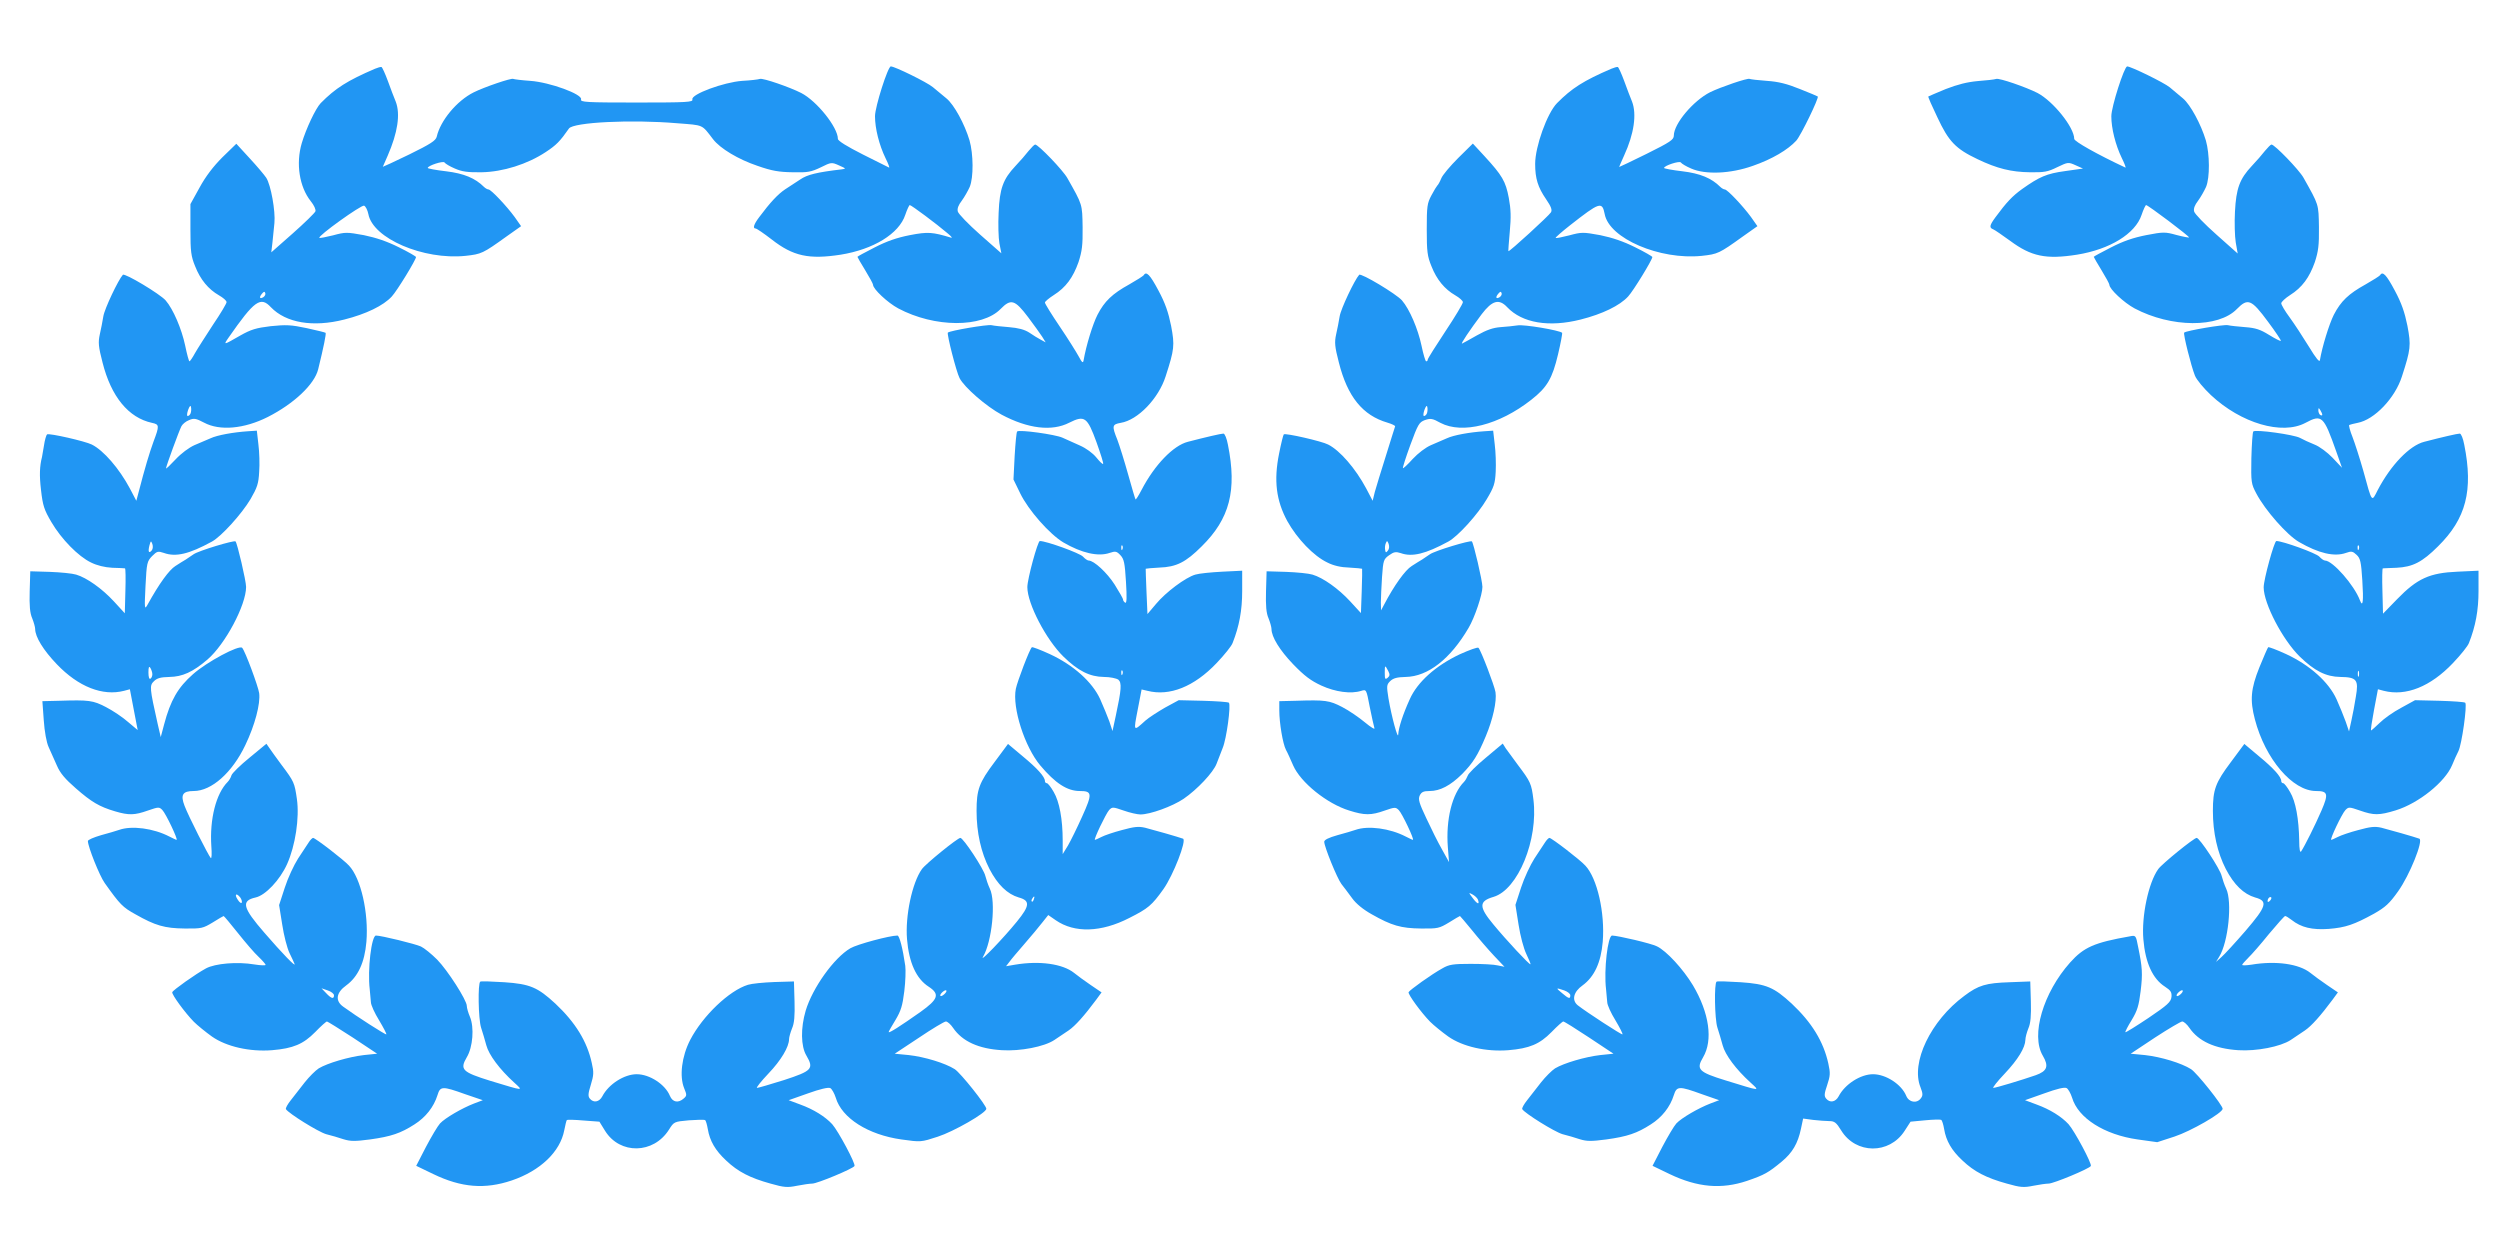 <?xml version="1.0" standalone="no"?>
<!DOCTYPE svg PUBLIC "-//W3C//DTD SVG 20010904//EN"
 "http://www.w3.org/TR/2001/REC-SVG-20010904/DTD/svg10.dtd">
<svg version="1.0" xmlns="http://www.w3.org/2000/svg"
 width="1280pt" height="642pt" viewBox="0 0 1280 642"
 preserveAspectRatio="xMidYMid meet">
<g transform="translate(0,642) scale(0.1,-0.1)"
fill="#2196f3" stroke="none">
<path d="M1920 6068 c-142 -61 -203 -100 -278 -176 -26 -27 -75 -131 -97 -205
-31 -105 -12 -224 46 -297 17 -21 27 -43 24 -52 -3 -8 -55 -59 -116 -113
l-110 -97 6 51 c3 28 7 73 10 99 6 60 -18 195 -42 232 -10 15 -48 60 -86 101
l-67 73 -71 -69 c-47 -47 -86 -98 -117 -155 l-47 -85 0 -130 c0 -113 3 -137
24 -188 27 -69 68 -118 122 -149 21 -12 39 -27 39 -35 0 -7 -31 -59 -69 -115
-37 -57 -79 -122 -92 -145 -13 -24 -26 -43 -29 -43 -3 0 -13 37 -22 81 -18 85
-61 186 -100 231 -29 33 -209 141 -219 131 -23 -25 -94 -174 -100 -213 -4 -25
-12 -66 -18 -92 -9 -41 -7 -63 14 -144 44 -175 133 -283 253 -309 38 -8 39
-14 8 -96 -21 -58 -44 -134 -76 -258 l-12 -45 -33 63 c-55 103 -135 195 -195
225 -34 17 -217 59 -229 52 -4 -3 -12 -29 -16 -58 -5 -29 -9 -55 -10 -58 -12
-46 -14 -94 -5 -169 9 -80 16 -101 53 -164 51 -87 138 -176 203 -207 30 -15
70 -25 109 -27 33 -1 62 -2 65 -3 3 0 4 -52 2 -115 l-3 -115 -56 61 c-61 66
-139 121 -193 137 -19 6 -80 12 -135 14 l-100 3 -3 -102 c-2 -74 1 -112 13
-139 8 -20 15 -45 15 -54 0 -41 42 -109 111 -181 111 -116 235 -164 344 -136
l30 8 20 -105 20 -104 -50 42 c-27 24 -78 58 -113 76 -66 34 -85 37 -241 32
l-84 -2 7 -97 c4 -59 14 -114 25 -138 10 -22 29 -64 42 -94 17 -40 43 -70 97
-117 80 -70 120 -94 201 -118 71 -21 100 -20 168 4 55 19 58 19 74 3 18 -18
82 -153 73 -153 -3 0 -19 8 -37 17 -81 42 -192 57 -257 34 -14 -5 -55 -17 -92
-27 -38 -11 -68 -24 -68 -30 0 -29 60 -179 86 -215 79 -111 92 -124 157 -160
102 -58 150 -72 253 -73 86 -1 93 1 143 31 29 18 54 33 56 33 2 0 35 -39 73
-87 39 -49 86 -104 106 -122 20 -19 36 -38 36 -41 0 -4 -26 -3 -57 2 -89 15
-201 5 -248 -20 -52 -28 -169 -111 -173 -122 -4 -11 65 -105 110 -151 19 -19
61 -53 93 -76 74 -52 194 -79 308 -70 108 9 160 31 221 93 29 30 56 54 60 54
3 0 63 -37 132 -82 l125 -83 -68 -7 c-77 -9 -186 -41 -231 -68 -17 -11 -49
-43 -72 -72 -22 -29 -54 -70 -71 -91 -16 -20 -28 -41 -25 -46 14 -22 165 -116
206 -128 25 -6 65 -18 89 -26 36 -11 59 -11 135 -1 109 15 158 32 228 77 57
36 99 89 118 150 14 46 24 47 141 5 l91 -31 -45 -17 c-62 -24 -148 -74 -174
-102 -12 -13 -44 -67 -72 -120 l-50 -97 87 -42 c145 -70 265 -79 402 -33 147
50 248 147 269 257 5 26 11 50 13 52 2 3 41 2 86 -2 l81 -6 29 -47 c76 -122
248 -119 327 6 26 41 26 41 102 48 41 3 78 4 83 1 4 -2 10 -23 14 -46 10 -60
38 -109 94 -161 60 -57 122 -89 227 -118 70 -20 87 -21 136 -11 30 6 66 11 78
11 25 0 208 76 216 90 7 11 -83 179 -114 214 -36 39 -95 76 -164 101 l-59 22
99 35 c61 22 104 32 114 27 8 -4 21 -27 28 -49 31 -105 166 -190 336 -214 100
-14 100 -14 186 14 81 26 249 122 249 143 0 18 -132 184 -162 203 -49 31 -154
63 -235 72 l-72 7 124 82 c68 46 130 83 138 83 8 0 25 -15 37 -33 47 -69 131
-107 250 -114 94 -6 217 18 268 52 20 14 53 36 73 49 34 23 81 76 142 158 l27
37 -56 38 c-31 21 -69 49 -85 62 -58 46 -176 63 -301 42 l-47 -8 17 22 c9 13
44 54 77 92 33 38 74 87 91 109 l31 39 39 -27 c96 -66 232 -62 376 12 97 49
115 64 175 148 50 71 120 250 100 258 -25 9 -154 46 -194 56 -34 8 -57 5 -119
-12 -42 -11 -89 -27 -104 -35 -16 -8 -31 -15 -34 -15 -8 0 56 134 73 153 16
16 19 16 74 -3 31 -11 70 -20 86 -20 50 0 163 41 221 80 70 48 152 135 169
180 7 19 21 55 31 80 20 47 43 220 32 232 -4 4 -63 8 -132 10 l-125 3 -70 -38
c-38 -22 -83 -51 -100 -66 -63 -57 -62 -59 -40 55 l20 104 30 -7 c113 -29 239
21 354 142 40 42 77 88 82 103 34 86 49 167 49 266 l0 104 -102 -5 c-57 -3
-119 -9 -138 -15 -51 -15 -151 -90 -201 -150 l-44 -52 -5 115 c-3 63 -4 115
-4 117 1 1 32 4 70 6 87 3 135 27 217 109 143 141 181 286 134 520 -6 32 -16
57 -23 57 -12 0 -90 -18 -182 -42 -75 -19 -171 -119 -237 -246 -15 -29 -29
-51 -31 -49 -2 2 -19 60 -38 128 -19 68 -44 148 -55 177 -29 72 -27 79 17 87
88 14 194 125 230 238 45 139 47 158 28 259 -14 69 -30 116 -65 181 -43 81
-62 100 -75 78 -4 -5 -37 -26 -74 -47 -87 -48 -127 -86 -163 -156 -24 -47 -58
-157 -71 -233 -3 -16 -8 -12 -25 20 -12 22 -55 91 -97 153 -42 62 -76 117 -76
123 0 5 20 22 45 38 62 39 99 90 127 169 18 56 22 86 21 179 -2 119 0 113 -78
251 -22 40 -149 172 -165 172 -4 0 -19 -15 -33 -32 -14 -18 -44 -53 -68 -78
-63 -67 -81 -115 -86 -239 -3 -58 -1 -129 4 -157 l10 -51 -109 96 c-60 53
-111 106 -114 118 -4 15 3 33 20 55 14 19 32 51 41 71 20 48 19 168 -1 238
-25 84 -79 183 -118 215 -19 16 -51 42 -70 58 -30 25 -195 106 -215 106 -15 0
-81 -207 -81 -255 0 -62 21 -147 54 -215 14 -28 22 -50 18 -48 -4 2 -64 32
-134 67 -83 42 -128 70 -128 80 0 59 -108 194 -188 235 -59 30 -195 77 -211
72 -9 -3 -50 -8 -91 -10 -95 -7 -263 -69 -255 -95 4 -14 -24 -16 -285 -16
-261 0 -289 2 -285 16 9 26 -160 88 -260 95 -44 3 -83 8 -87 10 -9 6 -149 -42
-203 -69 -86 -43 -170 -144 -189 -227 -5 -20 -31 -37 -141 -91 -74 -36 -135
-64 -135 -63 0 1 11 26 25 57 51 117 66 213 41 277 -8 19 -26 66 -40 105 -14
38 -29 71 -33 72 -4 1 -19 -3 -33 -9z m1547 -279 c138 -11 124 -4 184 -82 36
-47 129 -103 227 -136 74 -26 110 -32 181 -33 77 -2 95 2 143 25 54 27 56 27
94 10 36 -16 37 -17 14 -20 -127 -15 -177 -27 -213 -52 -22 -14 -57 -37 -78
-51 -37 -25 -76 -67 -132 -142 -28 -37 -34 -58 -18 -58 5 0 42 -25 82 -56 110
-86 191 -103 353 -78 168 27 299 107 331 204 9 27 20 50 23 50 8 0 138 -97
193 -144 19 -15 27 -26 19 -23 -96 29 -119 31 -212 13 -66 -13 -118 -31 -180
-63 -49 -25 -88 -46 -88 -48 0 -2 18 -33 40 -69 22 -36 40 -69 40 -74 0 -22
75 -92 129 -121 186 -99 429 -100 524 -3 53 54 73 48 141 -42 29 -39 62 -84
72 -100 l18 -29 -24 13 c-14 7 -41 24 -60 37 -25 16 -56 24 -104 28 -37 3 -77
7 -89 10 -20 5 -214 -28 -224 -38 -6 -7 43 -200 60 -233 25 -48 137 -145 215
-187 135 -72 258 -87 347 -41 78 39 92 29 139 -100 21 -59 37 -109 34 -111 -3
-3 -18 12 -35 33 -18 22 -52 47 -84 61 -30 13 -70 31 -89 40 -38 17 -221 42
-232 32 -4 -3 -9 -60 -13 -126 l-6 -120 34 -70 c42 -87 151 -210 221 -252 94
-55 179 -74 237 -54 30 10 36 9 55 -11 19 -20 23 -39 29 -137 5 -81 4 -111 -4
-107 -6 4 -11 11 -11 16 0 6 -20 40 -43 77 -39 61 -106 123 -133 123 -6 0 -19
9 -29 20 -16 18 -188 80 -221 80 -11 0 -64 -195 -64 -236 0 -85 96 -269 185
-356 75 -73 134 -103 207 -104 32 0 64 -7 74 -14 18 -16 16 -49 -13 -184 l-17
-79 -16 49 c-10 27 -31 78 -47 114 -40 88 -137 175 -258 231 -48 22 -90 38
-92 35 -12 -11 -74 -174 -82 -213 -19 -96 45 -297 126 -393 76 -90 137 -130
201 -130 64 0 66 -13 13 -130 -26 -58 -59 -125 -73 -149 l-27 -44 0 69 c0 110
-17 200 -46 249 -14 25 -30 45 -35 45 -6 0 -10 5 -10 11 0 22 -40 66 -114 127
l-75 63 -69 -93 c-79 -105 -92 -141 -92 -250 0 -111 23 -213 66 -297 42 -81
92 -129 150 -146 59 -16 57 -42 -9 -123 -69 -85 -194 -215 -174 -181 46 78 67
283 35 349 -9 19 -19 49 -23 65 -8 36 -113 195 -128 195 -14 0 -178 -133 -197
-160 -50 -70 -86 -241 -76 -359 10 -120 47 -202 111 -243 58 -38 49 -64 -42
-129 -105 -74 -163 -111 -163 -103 0 3 16 31 35 62 28 47 36 73 45 147 6 49 8
107 5 130 -13 90 -30 155 -40 155 -40 0 -207 -45 -241 -65 -84 -49 -194 -203
-229 -320 -26 -88 -25 -182 4 -230 39 -67 29 -78 -115 -125 -70 -22 -132 -40
-138 -40 -6 0 20 33 58 73 65 68 106 137 106 177 0 9 7 34 15 54 12 27 15 65
13 139 l-3 102 -100 -3 c-55 -2 -116 -8 -135 -14 -96 -29 -232 -159 -296 -282
-44 -85 -56 -187 -31 -248 14 -34 14 -38 -2 -52 -28 -25 -57 -20 -71 13 -24
59 -104 111 -170 111 -64 0 -144 -51 -176 -113 -16 -30 -45 -35 -64 -12 -10
12 -9 26 5 71 15 49 16 64 5 111 -24 111 -84 208 -186 304 -91 84 -130 101
-262 110 -64 4 -119 6 -123 3 -13 -8 -10 -191 4 -235 8 -24 20 -65 27 -91 13
-49 68 -123 143 -191 48 -44 53 -44 -122 9 -145 45 -158 58 -121 121 31 51 39
153 16 207 -9 21 -16 46 -16 56 0 29 -98 182 -152 237 -29 29 -66 59 -83 67
-28 13 -203 56 -230 56 -23 0 -44 -175 -32 -275 2 -22 5 -52 6 -66 0 -14 19
-56 42 -93 22 -37 39 -69 37 -72 -4 -3 -154 93 -221 142 -42 30 -36 72 16 109
60 44 94 117 103 223 12 148 -28 325 -89 390 -27 30 -173 142 -184 142 -4 0
-15 -11 -23 -24 -8 -13 -33 -50 -54 -82 -21 -33 -52 -99 -68 -149 l-29 -89 16
-100 c8 -54 25 -120 37 -145 12 -25 24 -50 26 -56 9 -21 -64 55 -154 159 -112
129 -121 164 -45 181 50 11 124 89 161 171 42 94 64 236 50 334 -12 82 -14 88
-78 173 -26 35 -54 74 -62 86 l-16 23 -86 -71 c-48 -39 -90 -80 -93 -91 -3
-11 -12 -26 -19 -33 -60 -60 -93 -191 -84 -329 3 -38 2 -66 -3 -61 -12 13
-115 216 -134 267 -22 57 -10 76 47 76 91 0 197 94 264 235 49 102 78 212 71
266 -5 35 -72 216 -87 232 -15 17 -181 -72 -252 -135 -77 -68 -115 -133 -148
-258 l-17 -64 -16 69 c-41 183 -42 195 -19 217 16 16 34 21 79 22 67 1 120 25
195 89 91 78 198 279 198 372 0 31 -45 223 -54 233 -8 7 -190 -48 -215 -66
-13 -9 -31 -21 -40 -27 -9 -5 -33 -20 -53 -33 -32 -20 -83 -90 -142 -197 -16
-29 -17 -25 -11 95 6 119 8 126 34 153 25 25 30 26 60 16 61 -22 129 -6 246
58 48 26 153 142 198 218 34 59 41 79 44 140 3 38 1 101 -4 140 l-8 70 -45 -3
c-76 -5 -158 -20 -192 -36 -18 -8 -55 -24 -82 -35 -29 -13 -68 -42 -97 -73
-27 -29 -49 -50 -49 -46 0 10 67 193 79 216 6 11 23 25 39 31 25 11 35 9 77
-13 80 -43 205 -32 326 29 134 68 239 167 258 244 28 114 42 183 38 187 -2 2
-46 13 -97 24 -80 17 -105 18 -184 10 -75 -9 -101 -17 -156 -48 -87 -50 -87
-50 -60 -11 133 191 164 213 217 156 77 -80 215 -104 376 -63 111 28 200 71
243 118 27 29 124 188 124 202 0 3 -39 26 -88 50 -60 30 -116 49 -179 62 -88
16 -95 16 -158 -1 -36 -9 -68 -15 -70 -13 -10 9 215 170 229 165 8 -3 18 -23
22 -43 23 -125 282 -236 497 -214 82 9 89 12 210 99 l75 53 -33 47 c-41 56
-121 141 -134 141 -5 0 -16 6 -23 13 -45 45 -103 69 -194 80 -52 6 -94 14 -94
17 0 12 80 38 86 28 4 -6 27 -20 53 -31 37 -16 65 -20 137 -19 109 2 234 41
329 104 53 35 72 54 118 120 22 32 319 47 554 27z m-2118 -890 c-19 -12 -24
-2 -8 17 9 11 14 13 17 4 3 -7 -2 -16 -9 -21z m-373 -595 c-3 -8 -10 -14 -15
-14 -5 0 -4 13 2 31 8 21 13 26 15 14 2 -9 1 -23 -2 -31z m-199 -702 c-15 -18
-20 -7 -12 25 7 25 8 26 15 8 4 -11 3 -26 -3 -33z m4970 6 c-3 -8 -6 -5 -6 6
-1 11 2 17 5 13 3 -3 4 -12 1 -19z m-4967 -640 c0 -9 -4 -20 -10 -23 -6 -4
-10 9 -10 32 0 28 3 34 10 23 5 -8 10 -23 10 -32z m4967 0 c-3 -8 -6 -5 -6 6
-1 11 2 17 5 13 3 -3 4 -12 1 -19z m-4517 -1143 c6 -8 10 -20 8 -26 -2 -6 -12
0 -21 15 -18 27 -8 37 13 11z m4063 -10 c-3 -9 -8 -14 -10 -11 -3 3 -2 9 2 15
9 16 15 13 8 -4z m-3583 -491 c0 -21 -14 -17 -40 11 l-24 25 32 -11 c18 -6 32
-17 32 -25z m3130 11 c-7 -8 -17 -15 -22 -15 -6 0 -5 7 2 15 7 8 17 15 22 15
6 0 5 -7 -2 -15z"/>
<path d="M8250 6068 c-142 -61 -203 -100 -278 -176 -51 -52 -112 -223 -112
-311 0 -75 14 -120 56 -181 26 -38 32 -55 25 -67 -9 -16 -214 -204 -218 -199
-1 1 2 45 7 99 7 75 6 115 -5 174 -16 85 -34 115 -124 213 l-60 65 -75 -74
c-41 -41 -81 -88 -87 -105 -7 -17 -16 -33 -20 -36 -3 -3 -17 -25 -30 -50 -22
-41 -24 -57 -24 -175 0 -113 3 -137 24 -188 27 -69 68 -118 122 -149 21 -12
39 -28 39 -35 0 -8 -40 -75 -90 -150 -49 -74 -90 -139 -90 -144 0 -5 -3 -9 -8
-9 -4 0 -15 37 -24 81 -18 85 -61 186 -100 231 -29 33 -209 141 -219 131 -23
-25 -94 -174 -100 -213 -4 -25 -12 -66 -18 -92 -9 -41 -7 -63 14 -144 44 -175
122 -271 249 -308 23 -7 40 -15 39 -19 -1 -4 -23 -71 -47 -150 -25 -78 -50
-162 -57 -186 l-11 -45 -33 63 c-55 103 -135 195 -195 225 -32 17 -220 60
-227 52 -3 -3 -14 -47 -24 -98 -28 -138 -15 -241 42 -346 50 -90 135 -179 205
-212 31 -16 70 -25 112 -26 36 -2 65 -5 66 -6 1 -2 0 -53 -2 -115 l-4 -112
-55 60 c-61 66 -139 121 -193 137 -19 6 -80 12 -135 14 l-100 3 -3 -102 c-2
-74 1 -112 13 -139 8 -20 15 -45 15 -54 0 -41 42 -109 111 -181 57 -59 90 -84
144 -109 72 -33 152 -44 205 -27 26 8 26 7 43 -82 10 -50 21 -99 24 -109 4 -9
-18 4 -48 29 -30 25 -82 61 -117 79 -66 34 -85 37 -239 32 l-83 -2 0 -47 c0
-65 18 -171 34 -202 8 -14 24 -50 37 -80 38 -87 173 -196 287 -231 79 -25 112
-25 182 0 52 18 56 18 72 2 17 -17 81 -152 72 -152 -3 0 -19 8 -37 17 -81 42
-192 57 -257 34 -14 -5 -55 -17 -92 -27 -46 -13 -68 -24 -68 -34 1 -27 66
-187 88 -216 13 -16 37 -49 55 -73 20 -28 57 -58 100 -82 102 -58 150 -72 253
-73 86 -1 93 1 143 31 29 18 54 33 56 33 1 0 29 -33 61 -72 32 -40 83 -99 113
-131 l54 -57 -34 7 c-19 5 -81 8 -139 8 -90 0 -111 -3 -145 -23 -55 -30 -169
-112 -173 -122 -4 -11 65 -105 110 -151 19 -19 61 -53 93 -76 74 -52 194 -79
308 -70 108 9 160 31 221 93 29 30 56 54 60 54 5 0 64 -37 132 -82 l125 -83
-68 -7 c-77 -9 -186 -41 -231 -68 -17 -11 -49 -43 -72 -72 -22 -29 -54 -70
-71 -91 -16 -20 -28 -41 -25 -46 14 -22 165 -116 206 -128 25 -6 65 -18 89
-26 36 -11 59 -11 135 -1 109 15 158 32 228 77 57 36 99 89 118 150 15 47 27
47 143 5 l89 -31 -45 -17 c-62 -24 -148 -74 -174 -102 -12 -13 -44 -67 -72
-120 l-50 -97 87 -42 c144 -69 266 -79 397 -35 90 31 109 42 178 99 54 45 82
92 98 168 l11 52 52 -7 c28 -3 65 -6 82 -6 26 0 36 -7 61 -48 75 -122 246
-123 324 -3 l31 48 74 7 c41 4 78 5 83 2 5 -3 11 -24 15 -47 10 -60 38 -109
94 -161 60 -57 122 -89 227 -118 70 -20 87 -21 136 -11 30 6 66 11 78 11 25 0
208 76 216 90 7 11 -83 179 -114 214 -36 39 -95 76 -164 101 l-59 22 99 35
c63 23 104 33 114 27 8 -4 21 -27 28 -49 31 -105 166 -190 336 -214 l100 -14
89 29 c82 27 245 120 246 142 0 18 -132 184 -162 203 -49 31 -154 63 -236 72
l-73 7 125 83 c69 45 132 82 139 82 8 0 25 -15 37 -33 47 -68 129 -106 250
-114 93 -6 216 18 268 52 20 14 53 36 73 49 34 23 81 76 142 158 l27 37 -56
38 c-31 21 -69 49 -85 62 -58 46 -176 63 -301 42 -27 -4 -48 -5 -48 -1 0 3 14
19 31 36 17 16 65 71 106 122 42 50 79 92 83 92 4 0 19 -9 33 -20 49 -39 106
-52 190 -46 87 7 130 22 232 78 58 33 79 52 123 114 59 82 131 261 109 270
-25 9 -154 46 -194 56 -34 8 -57 5 -119 -12 -42 -11 -89 -27 -104 -35 -16 -8
-31 -15 -34 -15 -9 0 55 135 73 153 16 16 19 16 74 -3 71 -25 98 -25 183 1
117 36 253 145 289 232 9 23 24 55 32 71 17 32 46 237 35 248 -4 4 -63 8 -132
10 l-125 3 -71 -39 c-40 -21 -89 -56 -110 -77 -22 -21 -41 -38 -44 -39 -3 0 4
47 15 105 l20 106 30 -8 c113 -29 239 21 354 142 40 42 77 88 82 103 34 86 49
167 49 266 l0 104 -107 -5 c-144 -6 -207 -35 -310 -141 l-72 -74 -3 116 c-2
64 -1 116 2 116 3 0 34 2 70 3 83 4 132 29 213 110 143 141 181 286 134 520
-6 32 -16 57 -23 57 -12 0 -90 -18 -182 -42 -75 -19 -171 -119 -238 -247 -32
-63 -28 -69 -74 99 -18 63 -43 141 -55 172 -13 32 -20 60 -17 62 4 2 23 7 43
11 86 16 192 127 227 238 45 139 47 158 28 259 -14 69 -30 116 -65 181 -43 81
-62 100 -75 78 -4 -5 -37 -26 -74 -47 -87 -48 -127 -86 -163 -156 -24 -48 -60
-165 -71 -232 -2 -13 -20 9 -57 70 -30 49 -74 116 -98 149 -24 32 -43 65 -43
72 0 7 20 26 45 42 62 39 99 90 127 169 18 56 22 86 21 179 -2 120 0 112 -79
253 -23 41 -148 170 -164 170 -4 0 -19 -15 -33 -32 -14 -18 -44 -53 -68 -78
-62 -66 -80 -115 -86 -234 -3 -56 -1 -126 4 -157 l10 -57 -109 97 c-60 53
-111 106 -114 118 -4 15 3 33 20 55 14 19 32 51 41 71 20 48 19 168 -1 238
-25 83 -79 183 -117 215 -19 16 -50 42 -68 57 -29 24 -199 107 -218 107 -15
-1 -81 -207 -81 -255 0 -62 21 -147 54 -215 14 -28 22 -50 18 -48 -145 68
-262 134 -262 147 0 59 -108 193 -188 235 -59 30 -195 77 -211 72 -9 -3 -51
-8 -94 -11 -55 -5 -103 -17 -165 -41 -48 -20 -88 -37 -89 -38 -2 -2 19 -50 47
-108 57 -122 93 -160 205 -213 100 -48 173 -66 269 -67 72 -1 91 2 139 26 55
26 56 27 94 10 l38 -17 -92 -13 c-95 -13 -131 -29 -220 -92 -50 -36 -80 -68
-136 -144 -31 -42 -33 -54 -12 -62 8 -3 47 -30 87 -59 108 -80 183 -96 342
-71 168 27 299 107 331 204 9 27 20 50 23 50 10 0 224 -161 220 -166 -2 -1
-31 4 -65 13 -57 16 -67 16 -155 -1 -66 -13 -118 -31 -180 -63 -49 -25 -88
-46 -88 -48 0 -2 18 -33 40 -69 22 -36 40 -69 40 -74 0 -22 75 -92 129 -121
187 -99 429 -101 524 -3 56 57 74 50 159 -65 39 -52 68 -96 66 -98 -2 -3 -29
11 -60 30 -45 28 -69 36 -122 40 -37 3 -77 7 -89 10 -20 5 -214 -28 -224 -38
-6 -6 36 -173 55 -220 8 -21 45 -65 82 -100 154 -144 364 -206 484 -142 84 45
93 36 157 -145 l30 -85 -48 51 c-27 28 -67 58 -93 68 -25 10 -58 25 -74 34
-32 17 -227 44 -239 33 -4 -4 -8 -65 -10 -137 -2 -123 -1 -131 25 -180 45 -86
158 -214 219 -249 100 -58 181 -77 240 -56 28 10 35 9 55 -10 19 -18 23 -35
29 -130 7 -107 3 -142 -12 -103 -29 78 -140 204 -179 204 -6 0 -19 9 -29 20
-16 18 -188 80 -220 80 -11 0 -65 -197 -65 -237 0 -83 97 -269 185 -355 75
-73 134 -103 208 -104 84 -1 94 -15 79 -101 -6 -38 -16 -93 -23 -123 l-12 -55
-17 50 c-10 28 -31 79 -47 115 -40 88 -137 175 -258 231 -48 22 -90 38 -92 35
-3 -3 -23 -49 -45 -103 -44 -110 -49 -167 -23 -266 53 -203 193 -367 313 -367
61 0 65 -14 28 -100 -32 -74 -86 -182 -104 -209 -6 -9 -10 10 -10 55 -2 111
-18 201 -47 249 -14 25 -30 45 -35 45 -6 0 -10 5 -10 11 0 22 -40 66 -114 127
l-75 63 -69 -93 c-79 -105 -92 -141 -92 -250 0 -111 23 -213 66 -297 42 -81
92 -129 150 -146 67 -18 60 -44 -49 -171 -52 -60 -107 -120 -123 -134 l-28
-25 16 26 c47 75 68 282 36 349 -9 19 -19 49 -23 65 -8 36 -113 195 -128 195
-14 0 -178 -133 -197 -160 -50 -70 -86 -241 -76 -359 10 -121 48 -203 111
-243 29 -19 35 -28 33 -52 -3 -26 -19 -41 -118 -108 -63 -42 -116 -75 -118
-73 -2 2 12 30 32 62 29 48 37 74 46 148 11 90 9 121 -13 228 -11 58 -12 59
-42 53 -183 -32 -236 -56 -306 -134 -138 -155 -202 -372 -140 -477 32 -54 23
-79 -36 -100 -72 -25 -205 -65 -217 -65 -6 0 20 33 58 73 68 72 105 133 106
173 0 12 7 38 15 58 12 27 15 65 13 139 l-3 102 -105 -4 c-122 -4 -160 -15
-233 -70 -172 -127 -275 -342 -224 -468 12 -31 13 -42 2 -56 -20 -28 -61 -22
-75 12 -24 59 -104 111 -170 111 -64 0 -144 -51 -176 -113 -16 -30 -45 -35
-64 -12 -11 13 -10 25 5 69 16 48 17 61 6 111 -25 113 -85 210 -187 306 -91
84 -130 101 -262 110 -64 4 -119 6 -123 3 -13 -8 -10 -191 4 -235 8 -24 20
-65 27 -91 13 -49 68 -123 143 -191 49 -45 55 -45 -127 11 -140 43 -153 57
-116 119 51 87 32 226 -52 368 -50 83 -136 177 -185 200 -30 15 -197 54 -229
55 -22 0 -43 -176 -31 -275 2 -22 5 -52 6 -66 0 -14 19 -56 42 -93 22 -37 39
-70 36 -72 -3 -4 -186 115 -229 149 -32 26 -22 69 25 102 60 44 94 117 103
223 12 148 -28 325 -89 390 -27 30 -173 142 -184 142 -4 0 -15 -11 -23 -24 -8
-13 -33 -50 -54 -82 -21 -33 -52 -99 -68 -148 l-29 -89 16 -101 c9 -58 26
-122 40 -151 13 -27 23 -51 21 -52 -4 -5 -125 125 -190 204 -75 90 -75 119 1
141 125 37 230 293 204 499 -10 80 -14 90 -79 176 -26 35 -54 74 -63 86 l-15
24 -87 -73 c-47 -39 -89 -80 -92 -91 -4 -10 -12 -25 -19 -32 -61 -61 -94 -193
-83 -335 l6 -76 -36 65 c-20 35 -56 107 -80 159 -37 78 -43 98 -34 117 9 18
19 23 51 23 53 0 106 28 165 86 57 58 81 96 122 194 37 88 57 180 50 226 -6
35 -74 213 -87 227 -4 5 -47 -11 -96 -33 -123 -58 -217 -142 -256 -230 -35
-77 -57 -145 -59 -180 -1 -31 -34 90 -50 184 -10 64 -10 70 9 89 16 15 35 20
79 21 114 2 229 92 322 251 32 54 71 171 71 210 0 31 -45 223 -54 233 -8 7
-190 -48 -215 -66 -13 -9 -31 -21 -40 -27 -9 -5 -33 -20 -53 -33 -33 -20 -91
-101 -141 -197 l-16 -30 -1 41 c0 22 3 81 6 130 6 85 8 91 36 111 25 18 35 19
60 11 58 -21 127 -4 243 59 49 26 152 140 197 217 37 62 43 80 46 141 2 39 0
101 -5 140 l-8 70 -45 -3 c-76 -5 -158 -20 -192 -36 -18 -8 -55 -24 -81 -35
-28 -12 -66 -41 -94 -71 -25 -28 -48 -49 -50 -47 -2 3 15 56 38 119 39 106 45
116 74 127 29 10 39 9 80 -14 112 -59 301 -11 465 118 82 64 108 110 137 232
14 59 23 108 21 111 -13 13 -197 44 -228 38 -19 -3 -59 -7 -88 -9 -38 -3 -70
-14 -120 -42 -37 -21 -71 -40 -76 -42 -10 -4 40 70 100 150 54 71 89 81 131
36 77 -81 214 -104 376 -63 111 28 200 71 243 118 27 29 124 188 124 202 0 3
-39 26 -88 50 -60 30 -116 49 -179 62 -88 16 -95 16 -158 -1 -36 -9 -68 -16
-70 -13 -2 2 31 31 73 64 153 120 165 124 178 58 23 -125 282 -236 497 -214
82 9 89 12 210 99 l75 53 -33 47 c-41 56 -121 141 -134 141 -5 0 -16 6 -23 13
-45 45 -103 69 -194 80 -52 6 -94 14 -94 17 0 12 80 38 86 28 4 -6 27 -20 53
-31 73 -32 201 -27 316 14 98 34 179 82 222 129 24 27 117 219 110 226 -1 1
-42 19 -91 38 -67 27 -110 38 -170 42 -44 3 -84 8 -88 10 -9 6 -149 -42 -202
-68 -87 -44 -186 -162 -186 -222 0 -21 -17 -33 -140 -94 -77 -38 -140 -68
-140 -67 0 2 12 28 26 60 50 109 65 210 40 275 -8 19 -26 66 -40 105 -14 38
-29 71 -33 72 -4 1 -19 -3 -33 -9z m-571 -1169 c-19 -12 -24 -2 -8 17 9 11 14
13 17 4 3 -7 -2 -16 -9 -21z m-373 -595 c-3 -8 -10 -14 -15 -14 -5 0 -4 13 2
31 8 21 13 26 15 14 2 -9 1 -23 -2 -31z m4584 -7 c0 -5 -4 -5 -10 -2 -5 3 -10
14 -10 23 0 15 2 15 10 2 5 -8 10 -19 10 -23z m-4784 -696 c-9 -12 -12 -11
-14 3 -2 9 -1 25 3 34 6 15 8 15 15 -3 4 -12 3 -26 -4 -34z m4971 7 c-3 -8 -6
-5 -6 6 -1 11 2 17 5 13 3 -3 4 -12 1 -19z m-4969 -624 c9 -17 8 -25 -3 -34
-13 -11 -15 -7 -15 25 0 41 1 42 18 9z m4969 -26 c-3 -7 -5 -2 -5 12 0 14 2
19 5 13 2 -7 2 -19 0 -25z m-4510 -1144 c10 -28 -3 -24 -26 7 -23 30 -23 31
-1 19 11 -6 24 -18 27 -26z m4055 -6 c-7 -7 -12 -8 -12 -2 0 14 12 26 19 19 2
-3 -1 -11 -7 -17z m-3613 -459 c17 -6 31 -17 31 -25 0 -20 -8 -18 -42 11 -34
28 -33 29 11 14z m3161 -14 c-7 -8 -17 -15 -22 -15 -6 0 -5 7 2 15 7 8 17 15
22 15 6 0 5 -7 -2 -15z"/>
</g>
</svg>
